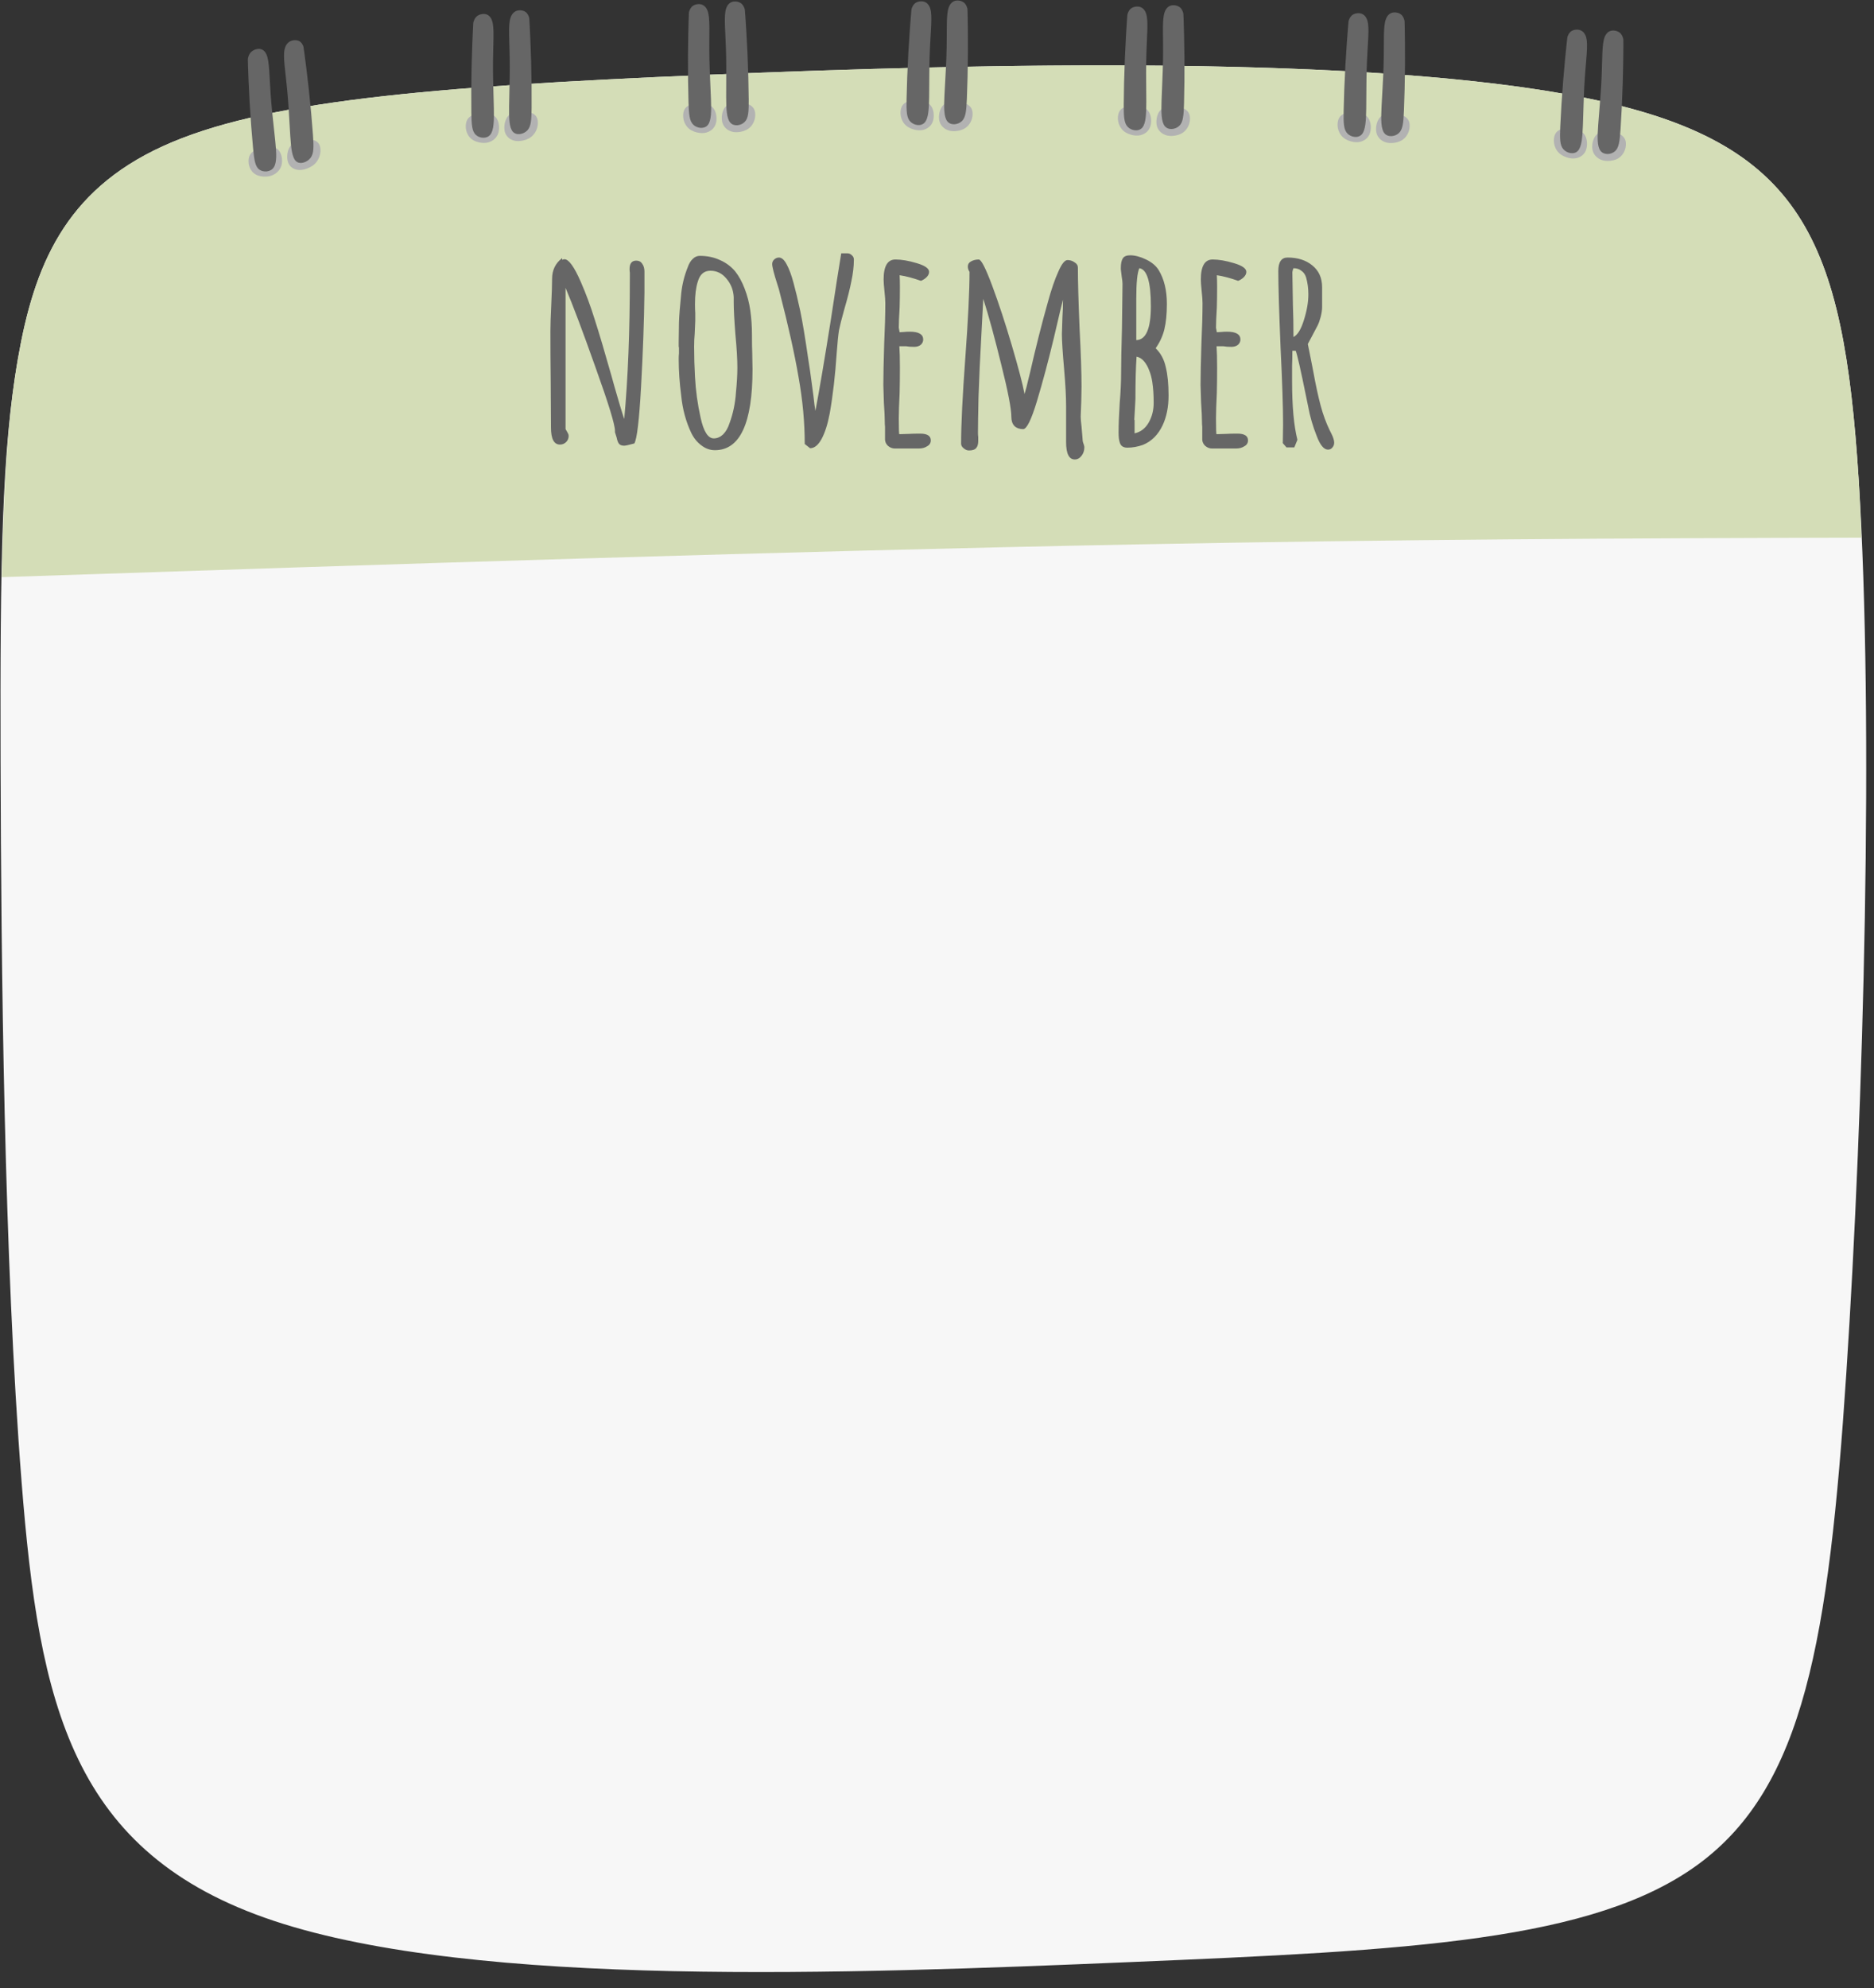 <?xml version="1.0" encoding="UTF-8" standalone="no"?><svg xmlns="http://www.w3.org/2000/svg" xmlns:xlink="http://www.w3.org/1999/xlink" fill="none" height="707.7" preserveAspectRatio="xMidYMid meet" style="fill: none" version="1" viewBox="0.6 1.9 667.3 707.7" width="667.3" zoomAndPan="magnify"><rect x="0.6" y="1.9" width="667.3" height="707.7" fill="#333333" stroke="none"/><g id="change1_1"><path d="M0.803 273.123C0.998 345.1 2.039 450.267 8.287 529.403C14.534 608.539 25.988 661.642 98.182 685.623C170.377 709.603 303.304 704.46 402.746 700.295C502.188 696.13 568.134 692.943 605.533 665.318C642.933 637.692 651.783 585.632 658.031 490.875C664.278 396.119 667.923 258.676 662.456 172.772C656.989 86.868 642.412 52.507 565.878 36.888C489.344 21.27 350.86 24.393 251.94 28.558C153.02 32.723 93.67 37.93 58.592 53.939C23.515 69.949 12.712 96.76 6.985 129.56C1.258 162.361 0.607 201.147 0.803 273.123Z" fill="#f7f7f7"/></g><g id="change2_1"><path d="M374.562 25.245C331.693 25.581 289.035 26.996 251.94 28.558C153.02 32.723 93.67 37.93 58.593 53.94C23.515 69.949 12.713 96.76 6.986 129.561C3.349 150.39 1.87 174.709 1.244 207.333C142.127 202.62 281.958 198.046 405.007 195.68C498.763 193.877 582.081 193.448 663.429 193.278C663.12 186.354 662.863 179.165 662.456 172.772C656.989 86.868 642.411 52.507 565.878 36.888C518.044 27.126 446.011 24.686 374.562 25.245Z" fill="#d4ddb7"/></g><g id="change3_1"><path d="M90.517 55.986C90.216 56.254 89.615 56.791 89.309 57.719C89.004 58.647 88.993 59.966 89.379 61.145C89.766 62.323 90.548 63.362 91.615 63.983C92.681 64.604 94.033 64.808 95.257 64.765C96.48 64.721 97.576 64.43 98.591 63.75C99.606 63.07 100.541 62.002 100.885 60.552C101.228 59.102 100.982 57.27 100.308 56.064C99.635 54.857 98.534 54.277 97.203 54.141C95.873 54.005 94.313 54.314 93.21 54.65C92.108 54.987 91.462 55.352 91.14 55.535C90.817 55.718 90.818 55.718 90.517 55.986Z" fill="#b2b2b2"/></g><g id="change4_1"><path d="M88.912 25.346C88.996 27.798 89.163 32.703 89.489 38.346C89.816 43.988 90.303 50.368 90.718 54.668C91.134 58.967 91.479 61.186 92.925 62.248C94.371 63.31 96.919 63.215 98.085 61.469C99.251 59.723 99.036 56.328 98.619 52.119C98.201 47.91 97.581 42.888 97.199 38.388C96.817 33.887 96.671 29.908 96.47 27.043C96.269 24.178 96.012 22.428 95.46 21.231C94.907 20.034 94.059 19.391 93.024 19.306C91.988 19.221 90.766 19.695 90.034 20.395C89.301 21.094 89.065 21.992 88.947 22.442C88.829 22.893 88.832 22.893 88.912 25.346Z" fill="#666666"/></g><g id="change3_2"><path d="M112.981 52.062C113.302 52.236 113.944 52.584 114.332 53.406C114.719 54.228 114.851 55.526 114.58 56.805C114.308 58.084 113.633 59.344 112.639 60.278C111.645 61.213 110.331 61.822 109.121 62.149C107.91 62.475 106.803 62.519 105.74 62.156C104.676 61.792 103.655 61.022 103.182 59.696C102.709 58.37 102.782 56.489 103.334 55.096C103.886 53.704 104.918 52.799 106.217 52.263C107.516 51.727 109.083 51.56 110.201 51.559C111.32 51.558 111.99 51.724 112.324 51.806C112.66 51.889 112.659 51.889 112.981 52.062Z" fill="#b2b2b2"/></g><g id="change4_2"><path d="M108.995 20.883C109.315 23.291 109.957 28.106 110.564 33.696C111.172 39.286 111.745 45.649 112.046 49.971C112.347 54.292 112.377 56.57 111.149 58.135C109.921 59.7 107.437 60.551 106.02 59.291C104.604 58.031 104.256 54.66 103.971 50.426C103.687 46.193 103.465 41.096 103.099 36.593C102.733 32.089 102.222 28.179 101.947 25.328C101.673 22.477 101.635 20.685 101.974 19.32C102.314 17.956 103.031 17.018 104.021 16.552C105.01 16.087 106.273 16.093 107.097 16.5C107.922 16.906 108.297 17.689 108.485 18.082C108.674 18.475 108.67 18.476 108.995 20.883Z" fill="#666666"/></g><g id="change3_3"><path d="M168.139 43.292C167.821 43.518 167.184 43.971 166.808 44.856C166.432 45.742 166.317 47.06 166.604 48.293C166.892 49.527 167.582 50.675 168.587 51.446C169.592 52.217 170.912 52.61 172.125 52.738C173.338 52.865 174.444 52.727 175.501 52.189C176.559 51.651 177.568 50.714 178.023 49.311C178.479 47.908 178.381 46.041 177.811 44.74C177.242 43.439 176.2 42.704 174.896 42.382C173.591 42.059 172.025 42.15 170.908 42.332C169.792 42.515 169.125 42.79 168.791 42.928C168.458 43.065 168.458 43.065 168.139 43.292Z" fill="#b2b2b2"/></g><g id="change4_3"><path d="M168.996 12.413C168.884 14.878 168.658 19.808 168.531 25.499C168.404 31.19 168.376 37.641 168.444 42.001C168.513 46.361 168.677 48.629 170.021 49.894C171.366 51.159 173.892 51.42 175.184 49.837C176.475 48.253 176.534 44.826 176.457 40.556C176.379 36.287 176.167 31.177 176.148 26.621C176.128 22.065 176.301 18.063 176.332 15.169C176.361 12.275 176.247 10.488 175.797 9.213C175.346 7.938 174.559 7.176 173.542 6.946C172.525 6.716 171.279 7.019 170.5 7.617C169.72 8.214 169.416 9.079 169.263 9.513C169.11 9.947 169.113 9.948 168.996 12.413Z" fill="#666666"/></g><g id="change3_4"><path d="M190.657 42.51C190.96 42.729 191.568 43.167 191.885 44.044C192.202 44.921 192.229 46.237 191.859 47.479C191.489 48.72 190.721 49.886 189.664 50.682C188.607 51.478 187.26 51.904 186.037 52.061C184.815 52.219 183.717 52.107 182.695 51.595C181.672 51.082 180.725 50.168 180.363 48.776C180.001 47.383 180.223 45.512 180.88 44.196C181.537 42.88 182.629 42.119 183.956 41.764C185.282 41.41 186.844 41.462 187.95 41.618C189.055 41.773 189.704 42.033 190.028 42.162C190.353 42.292 190.353 42.292 190.657 42.51Z" fill="#b2b2b2"/></g><g id="change4_4"><path d="M189.202 10.759C189.326 13.213 189.577 18.12 189.731 23.797C189.886 29.475 189.946 35.922 189.899 40.287C189.852 44.652 189.7 46.936 188.361 48.33C187.023 49.723 184.499 50.227 183.2 48.768C181.901 47.309 181.826 43.889 181.882 39.613C181.938 35.337 182.125 30.207 182.122 25.651C182.119 21.094 181.926 17.11 181.882 14.219C181.838 11.329 181.943 9.531 182.387 8.213C182.832 6.895 183.615 6.058 184.63 5.73C185.646 5.403 186.893 5.586 187.675 6.108C188.458 6.63 188.766 7.466 188.921 7.886C189.076 8.305 189.073 8.305 189.202 10.759Z" fill="#666666"/></g><g id="change3_5"><path d="M245.486 39.647C245.172 39.864 244.542 40.299 244.181 41.173C243.82 42.048 243.727 43.363 244.036 44.604C244.345 45.846 245.055 47.014 246.074 47.813C247.093 48.612 248.42 49.043 249.636 49.205C250.851 49.367 251.956 49.261 253.005 48.753C254.054 48.246 255.047 47.337 255.479 45.947C255.911 44.558 255.782 42.688 255.189 41.371C254.597 40.054 253.542 39.289 252.231 38.93C250.921 38.571 249.355 38.616 248.241 38.767C247.126 38.918 246.464 39.174 246.133 39.302C245.801 39.43 245.802 39.43 245.486 39.647Z" fill="#b2b2b2"/></g><g id="change4_5"><path d="M245.818 8.797C245.747 11.259 245.605 16.182 245.575 21.869C245.546 27.555 245.628 34.005 245.771 38.365C245.914 42.727 246.116 44.999 247.484 46.302C248.851 47.605 251.382 47.938 252.648 46.392C253.914 44.846 253.914 41.421 253.763 37.15C253.613 32.879 253.313 27.763 253.216 23.207C253.119 18.651 253.224 14.655 253.204 11.762C253.185 8.869 253.04 7.079 252.567 5.792C252.094 4.504 251.294 3.72 250.273 3.461C249.251 3.203 248.01 3.47 247.24 4.045C246.469 4.62 246.18 5.476 246.034 5.906C245.889 6.336 245.892 6.336 245.818 8.797Z" fill="#666666"/></g><g id="change3_6"><path d="M268.004 39.508C268.311 39.735 268.927 40.19 269.259 41.076C269.592 41.962 269.642 43.279 269.292 44.51C268.943 45.741 268.195 46.885 267.151 47.651C266.106 48.416 264.766 48.803 263.545 48.926C262.325 49.048 261.224 48.906 260.193 48.364C259.161 47.822 258.198 46.882 257.811 45.479C257.425 44.076 257.615 42.212 258.25 40.914C258.885 39.617 259.964 38.888 261.286 38.571C262.608 38.255 264.172 38.352 265.28 38.538C266.389 38.726 267.043 39.003 267.37 39.142C267.697 39.281 267.696 39.281 268.004 39.508Z" fill="#b2b2b2"/></g><g id="change4_6"><path d="M266.007 7.719C266.174 10.176 266.508 15.09 266.76 20.771C267.012 26.452 267.181 32.9 267.209 37.263C267.237 41.626 267.123 43.905 265.808 45.261C264.493 46.616 261.976 47.048 260.651 45.552C259.326 44.057 259.192 40.634 259.175 36.361C259.159 32.087 259.258 26.964 259.177 22.407C259.096 17.851 258.835 13.862 258.742 10.971C258.648 8.079 258.723 6.285 259.145 4.98C259.567 3.675 260.337 2.86 261.347 2.561C262.357 2.263 263.608 2.482 264.4 3.026C265.192 3.57 265.515 4.415 265.677 4.839C265.84 5.262 265.836 5.263 266.007 7.719Z" fill="#666666"/></g><g id="change3_7"><path d="M323.066 38.411C322.741 38.613 322.09 39.015 321.685 39.87C321.281 40.725 321.122 42.034 321.368 43.289C321.614 44.545 322.264 45.747 323.242 46.597C324.219 47.446 325.523 47.943 326.729 48.167C327.935 48.39 329.043 48.339 330.117 47.885C331.19 47.431 332.228 46.573 332.729 45.207C333.23 43.841 333.195 41.967 332.67 40.622C332.145 39.276 331.13 38.46 329.839 38.035C328.548 37.61 326.981 37.577 325.861 37.671C324.741 37.766 324.066 37.988 323.729 38.099C323.391 38.21 323.392 38.21 323.066 38.411Z" fill="#b2b2b2"/></g><g id="change4_7"><path d="M324.95 7.617C324.755 10.072 324.366 14.982 324.05 20.66C323.734 26.338 323.491 32.783 323.414 37.146C323.337 41.509 323.425 43.789 324.725 45.159C326.025 46.529 328.536 46.989 329.878 45.508C331.22 44.028 331.393 40.607 331.458 36.334C331.523 32.061 331.481 26.937 331.613 22.382C331.746 17.827 332.051 13.841 332.178 10.951C332.304 8.06 332.249 6.265 331.842 4.956C331.435 3.646 330.675 2.822 329.668 2.512C328.661 2.203 327.407 2.407 326.609 2.943C325.811 3.478 325.479 4.319 325.312 4.741C325.145 5.162 325.148 5.163 324.95 7.617Z" fill="#666666"/></g><g id="change3_8"><path d="M345.563 39.407C345.859 39.649 346.45 40.134 346.738 41.036C347.025 41.938 347.009 43.256 346.598 44.467C346.187 45.679 345.382 46.784 344.301 47.496C343.219 48.208 341.861 48.527 340.636 48.588C339.411 48.649 338.319 48.451 337.316 47.858C336.312 47.265 335.398 46.277 335.083 44.857C334.767 43.436 335.051 41.584 335.751 40.32C336.45 39.056 337.565 38.382 338.901 38.133C340.237 37.883 341.794 38.059 342.892 38.301C343.989 38.544 344.628 38.854 344.948 39.009C345.268 39.164 345.267 39.164 345.563 39.407Z" fill="#b2b2b2"/></g><g id="change4_8"><path d="M345.168 7.558C345.211 10.02 345.297 14.945 345.263 20.631C345.228 26.318 345.073 32.766 344.881 37.125C344.689 41.484 344.461 43.754 343.079 45.042C341.697 46.329 339.162 46.634 337.914 45.073C336.666 43.513 336.705 40.088 336.903 35.819C337.101 31.55 337.459 26.438 337.607 21.883C337.756 17.329 337.696 13.332 337.748 10.44C337.801 7.547 337.966 5.759 338.453 4.477C338.94 3.195 339.75 2.419 340.774 2.172C341.798 1.925 343.036 2.206 343.8 2.79C344.563 3.373 344.843 4.233 344.984 4.664C345.125 5.096 345.121 5.096 345.168 7.558Z" fill="#666666"/></g><g id="change3_9"><path d="M400.419 40.349C400.097 40.555 399.451 40.966 399.059 41.827C398.666 42.688 398.526 43.999 398.79 45.251C399.054 46.502 399.721 47.695 400.711 48.531C401.7 49.366 403.01 49.845 404.22 50.051C405.429 50.257 406.536 50.19 407.603 49.721C408.67 49.252 409.695 48.379 410.177 47.006C410.659 45.633 410.597 43.76 410.053 42.422C409.509 41.084 408.482 40.282 407.185 39.876C405.888 39.469 404.322 39.459 403.203 39.569C402.084 39.679 401.412 39.911 401.077 40.027C400.741 40.143 400.741 40.143 400.419 40.349Z" fill="#b2b2b2"/></g><g id="change4_9"><path d="M401.863 9.531C401.704 11.989 401.384 16.904 401.149 22.585C400.914 28.267 400.763 34.715 400.748 39.078C400.733 43.442 400.854 45.72 402.173 47.072C403.492 48.423 406.01 48.848 407.331 47.348C408.651 45.849 408.775 42.426 408.779 38.152C408.784 33.879 408.669 28.755 408.736 24.199C408.804 19.642 409.053 15.653 409.138 12.761C409.223 9.869 409.143 8.075 408.717 6.772C408.291 5.468 407.519 4.655 406.508 4.359C405.497 4.064 404.247 4.287 403.456 4.833C402.666 5.38 402.346 6.225 402.185 6.649C402.024 7.074 402.027 7.074 401.863 9.531Z" fill="#666666"/></g><g id="change3_10"><path d="M422.925 41.023C423.223 41.262 423.822 41.738 424.122 42.636C424.423 43.533 424.425 44.851 424.031 46.069C423.638 47.286 422.849 48.402 421.777 49.13C420.706 49.857 419.353 50.196 418.128 50.274C416.904 50.352 415.81 50.17 414.798 49.591C413.786 49.013 412.858 48.038 412.523 46.622C412.187 45.206 412.445 43.35 413.127 42.076C413.807 40.803 414.913 40.113 416.245 39.844C417.577 39.576 419.136 39.729 420.238 39.956C421.339 40.183 421.982 40.484 422.304 40.635C422.626 40.785 422.625 40.785 422.925 41.023Z" fill="#b2b2b2"/></g><g id="change4_10"><path d="M422.078 9.183C422.156 11.645 422.313 16.568 422.359 22.254C422.405 27.94 422.342 34.39 422.212 38.751C422.082 43.113 421.886 45.386 420.523 46.693C419.159 48 416.629 48.341 415.359 46.798C414.089 45.256 414.079 41.83 414.216 37.559C414.354 33.288 414.639 28.171 414.722 23.615C414.806 19.059 414.689 15.063 414.7 12.17C414.711 9.277 414.851 7.487 415.32 6.198C415.789 4.909 416.587 4.122 417.608 3.86C418.628 3.599 419.87 3.863 420.642 4.435C421.414 5.008 421.706 5.863 421.853 6.293C422 6.722 421.996 6.722 422.078 9.183Z" fill="#666666"/></g><g id="change3_11"><path d="M478.701 42.638C478.376 42.839 477.725 43.241 477.32 44.097C476.915 44.952 476.756 46.261 477.002 47.516C477.247 48.771 477.898 49.974 478.875 50.824C479.852 51.673 481.156 52.171 482.362 52.394C483.568 52.617 484.676 52.567 485.75 52.113C486.823 51.659 487.861 50.801 488.362 49.435C488.864 48.07 488.829 46.196 488.304 44.85C487.779 43.505 486.764 42.688 485.473 42.263C484.183 41.838 482.616 41.804 481.496 41.898C480.375 41.993 479.701 42.215 479.364 42.326C479.026 42.437 479.027 42.437 478.701 42.638Z" fill="#b2b2b2"/></g><g id="change4_11"><path d="M480.589 11.844C480.394 14.299 480.004 19.209 479.687 24.887C479.37 30.565 479.126 37.01 479.049 41.373C478.971 45.735 479.058 48.015 480.358 49.386C481.658 50.756 484.169 51.217 485.511 49.736C486.854 48.256 487.027 44.835 487.092 40.562C487.158 36.289 487.117 31.165 487.25 26.61C487.384 22.055 487.69 18.069 487.817 15.179C487.944 12.289 487.889 10.493 487.482 9.184C487.075 7.874 486.315 7.05 485.308 6.74C484.301 6.43 483.048 6.635 482.25 7.17C481.451 7.705 481.119 8.546 480.952 8.968C480.785 9.389 480.788 9.39 480.589 11.844Z" fill="#666666"/></g><g id="change3_12"><path d="M501.196 43.637C501.491 43.879 502.083 44.365 502.37 45.266C502.657 46.168 502.641 47.486 502.23 48.697C501.818 49.909 501.014 51.014 499.932 51.726C498.85 52.438 497.492 52.757 496.267 52.817C495.042 52.878 493.95 52.68 492.947 52.087C491.944 51.494 491.029 50.506 490.714 49.085C490.399 47.665 490.684 45.812 491.384 44.548C492.083 43.285 493.198 42.611 494.534 42.362C495.87 42.112 497.427 42.288 498.524 42.531C499.622 42.774 500.261 43.084 500.581 43.239C500.9 43.394 500.9 43.394 501.196 43.637Z" fill="#b2b2b2"/></g><g id="change4_12"><path d="M500.808 11.788C500.85 14.25 500.936 19.175 500.9 24.861C500.865 30.548 500.708 36.996 500.516 41.355C500.323 45.714 500.094 47.984 498.712 49.271C497.33 50.559 494.795 50.863 493.547 49.302C492.299 47.741 492.339 44.316 492.538 40.047C492.737 35.779 493.095 30.667 493.245 26.112C493.394 21.558 493.335 17.561 493.387 14.668C493.44 11.776 493.606 9.987 494.093 8.705C494.581 7.423 495.39 6.648 496.414 6.401C497.438 6.154 498.677 6.436 499.44 7.02C500.204 7.603 500.484 8.463 500.624 8.894C500.765 9.326 500.761 9.326 500.808 11.788Z" fill="#666666"/></g><g id="change3_13"><path d="M555.804 48.209C555.475 48.395 554.814 48.766 554.388 49.602C553.962 50.438 553.771 51.738 553.986 53.004C554.201 54.27 554.822 55.501 555.778 56.395C556.734 57.289 558.025 57.846 559.225 58.125C560.425 58.403 561.535 58.404 562.619 58C563.703 57.595 564.762 56.786 565.297 55.445C565.831 54.103 565.843 52.229 565.35 50.861C564.859 49.492 563.864 48.629 562.584 48.145C561.304 47.661 559.739 47.555 558.617 47.598C557.494 47.641 556.815 47.832 556.475 47.927C556.135 48.023 556.135 48.023 555.804 48.209Z" fill="#b2b2b2"/></g><g id="change4_13"><path d="M558.447 17.527C558.192 19.971 557.681 24.859 557.225 30.518C556.769 36.176 556.368 42.605 556.183 46.96C555.998 51.316 556.03 53.598 557.296 55.027C558.561 56.456 561.061 57.032 562.439 55.614C563.817 54.197 564.074 50.787 564.244 46.521C564.415 42.254 564.499 37.132 564.744 32.587C564.989 28.042 565.393 24.074 565.591 21.192C565.788 18.31 565.778 16.514 565.403 15.186C565.028 13.859 564.288 13 563.29 12.645C562.291 12.289 561.032 12.435 560.222 12.933C559.41 13.431 559.057 14.256 558.88 14.67C558.703 15.084 558.706 15.084 558.447 17.527Z" fill="#666666"/></g><g id="change3_14"><path d="M578.269 50.242C578.558 50.498 579.138 51.01 579.403 51.924C579.668 52.838 579.619 54.154 579.178 55.346C578.737 56.537 577.906 57.604 576.807 58.266C575.708 58.927 574.342 59.184 573.116 59.188C571.89 59.192 570.803 58.944 569.815 58.305C568.826 57.666 567.937 56.637 567.657 55.203C567.377 53.769 567.706 51.931 568.437 50.701C569.167 49.471 570.298 48.849 571.64 48.661C572.981 48.474 574.533 48.721 575.625 49.014C576.717 49.307 577.348 49.646 577.663 49.816C577.979 49.986 577.978 49.986 578.269 50.242Z" fill="#b2b2b2"/></g><g id="change4_14"><path d="M578.661 18.401C578.642 20.863 578.607 25.788 578.432 31.468C578.258 37.148 577.943 43.584 577.644 47.93C577.344 52.277 577.06 54.535 575.647 55.757C574.234 56.98 571.692 57.167 570.482 55.55C569.273 53.933 569.397 50.513 569.7 46.257C570.004 42.001 570.488 36.91 570.749 32.366C571.009 27.822 571.048 23.825 571.172 20.938C571.295 18.05 571.505 16.271 572.023 15.012C572.542 13.754 573.371 13.016 574.4 12.817C575.43 12.617 576.661 12.956 577.41 13.574C578.159 14.192 578.418 15.064 578.548 15.502C578.678 15.939 578.674 15.939 578.661 18.401Z" fill="#666666"/></g><g id="change4_15"><path d="M222.88 160.541C222.08 160.541 221.48 160.341 221.081 159.941C220.681 159.475 220.381 158.708 220.181 157.642L219.581 155.743V155.543V155.243C219.581 153.044 217.282 145.547 212.684 132.752C208.152 119.957 204.587 110.494 201.988 104.363V154.643L202.388 155.343C202.455 155.476 202.588 155.71 202.788 156.043C202.988 156.376 203.088 156.709 203.088 157.042C203.088 157.909 202.788 158.642 202.188 159.242C201.588 159.841 200.855 160.141 199.989 160.141C197.856 160.141 196.79 158.109 196.79 154.044L196.69 136.95C196.623 131.819 196.59 126.088 196.59 119.757C196.59 117.625 196.69 114.526 196.89 110.461C197.09 106.262 197.189 103.164 197.189 101.164C197.189 98.032 198.389 95.567 200.788 93.767V94.367C201.188 94.234 201.454 94.167 201.588 94.167C203.12 94.167 205.053 96.833 207.385 102.164C209.251 106.429 210.917 110.927 212.383 115.659C213.916 120.39 215.915 127.121 218.381 135.851L219.381 139.449C220.913 144.847 222.08 148.712 222.879 151.045C224.212 136.717 224.879 119.79 224.879 100.265V98.965C224.812 98.565 224.779 98.132 224.779 97.666C224.779 95.666 225.578 94.667 227.178 94.667C228.111 94.667 228.81 95.033 229.277 95.766C229.81 96.499 230.077 97.432 230.077 98.565V106.062C229.943 116.325 229.543 127.454 228.877 139.449C228.211 151.445 227.411 158.209 226.478 159.741C224.545 160.275 223.346 160.541 222.88 160.541ZM255.167 162.14C253.434 162.14 251.835 161.574 250.369 160.441C248.903 159.375 247.703 157.909 246.77 156.043C244.838 151.978 243.638 147.546 243.172 142.748C242.572 138.216 242.272 133.852 242.272 129.653C242.272 128.853 242.305 128.187 242.372 127.654V125.855C242.372 125.521 242.339 125.355 242.272 125.355V123.556L242.372 116.558C242.439 114.426 242.705 111.027 243.172 106.362C243.505 103.164 244.271 100.065 245.471 97.066C245.937 95.733 246.537 94.734 247.27 94.067C248.003 93.334 248.836 92.968 249.769 92.968C252.435 92.968 254.834 93.467 256.966 94.467C259.099 95.4 260.898 96.733 262.364 98.465C263.697 100.131 264.83 102.197 265.763 104.663C266.696 107.062 267.362 109.628 267.762 112.36C268.162 115.159 268.362 118.124 268.362 121.256V122.056C268.362 124.122 268.395 125.988 268.462 127.654L268.562 133.352C268.562 152.544 264.097 162.14 255.167 162.14ZM254.767 157.942C255.967 157.942 257.066 157.476 258.066 156.543C259.066 155.543 259.832 154.21 260.365 152.544C261.631 149.146 262.398 145.48 262.664 141.549C262.997 138.15 263.164 135.218 263.164 132.752C263.164 129.753 262.931 125.821 262.464 120.957C262.064 115.825 261.864 111.993 261.864 109.461V107.662C261.731 105.129 260.865 102.93 259.265 101.064C257.733 99.198 255.833 98.265 253.568 98.265C251.302 98.265 249.802 99.565 249.069 102.164C248.403 104.23 248.07 106.895 248.07 110.161C248.07 111.427 248.103 112.493 248.17 113.36V116.058L247.97 120.657C247.837 122.056 247.77 123.589 247.77 125.255C247.77 128.853 247.87 132.419 248.07 135.951C248.336 140.949 249.003 145.814 250.069 150.545C251.135 155.476 252.701 157.942 254.767 157.942ZM287.154 159.941C287.154 152.278 286.421 144.347 284.955 136.151C283.556 127.954 281.323 117.924 278.258 106.062C278.125 105.396 277.825 104.363 277.358 102.964C276.159 99.232 275.559 96.866 275.559 95.866C275.559 95.267 275.792 94.734 276.259 94.267C276.792 93.8 277.358 93.567 277.958 93.567C278.958 93.567 279.891 94.4 280.757 96.066C281.623 97.666 282.423 99.832 283.156 102.564C283.889 105.229 284.689 108.561 285.555 112.56C286.355 116.358 287.321 122.189 288.454 130.053L289.054 133.951L290.253 142.848C290.52 145.314 290.753 147.08 290.953 148.146C292.352 140.815 294.152 130.22 296.351 116.358C298.15 104.496 299.416 96.4 300.149 92.068H302.348C302.948 92.068 303.481 92.301 303.948 92.768C304.414 93.167 304.648 93.667 304.648 94.267C304.648 96.666 304.348 99.265 303.748 102.064C303.215 104.796 302.382 108.095 301.249 111.96C300.316 115.292 299.683 117.791 299.35 119.457C299.083 121.123 298.817 123.755 298.55 127.354C298.017 135.418 297.184 142.648 296.051 149.046C295.318 152.911 294.352 155.943 293.152 158.142C291.953 160.341 290.586 161.441 289.054 161.441L287.154 159.941ZM319.242 161.541C318.375 161.541 317.576 161.241 316.843 160.641C316.176 160.041 315.81 159.308 315.743 158.442V155.843V153.844C315.676 153.244 315.643 152.544 315.643 151.745C315.643 150.345 315.543 148.213 315.343 145.347L315.143 138.95C315.143 135.684 315.243 130.819 315.443 124.355C315.71 118.558 315.843 113.693 315.843 109.761C315.843 108.828 315.743 107.429 315.543 105.563C315.343 103.63 315.243 102.231 315.243 101.364C315.243 96.633 316.643 94.267 319.442 94.267C321.641 94.267 324.173 94.7 327.039 95.567C329.971 96.433 331.437 97.466 331.437 98.665C331.437 99.332 331.137 99.965 330.537 100.565C330.004 101.098 329.338 101.531 328.538 101.864C325.739 100.864 323.207 100.198 320.941 99.865C321.008 100.864 321.041 102.297 321.041 104.163C321.041 106.829 321.008 109.228 320.941 111.36C320.741 114.559 320.641 116.958 320.641 118.558L320.941 120.157L322.54 120.057C323.074 119.99 323.74 119.957 324.54 119.957C327.738 119.957 329.338 120.89 329.338 122.756C329.338 123.489 329.038 124.122 328.438 124.655C327.838 125.122 327.072 125.355 326.139 125.355C324.94 125.355 324.007 125.288 323.34 125.155H320.841C320.974 126.888 321.041 129.42 321.041 132.752C321.041 136.084 321.008 139.083 320.941 141.748C320.741 145.814 320.641 148.846 320.641 150.845C320.641 154.577 320.708 156.443 320.841 156.443L324.14 156.343C325.273 156.276 326.639 156.243 328.238 156.243C330.771 156.243 332.037 157.042 332.037 158.642C332.037 159.575 331.604 160.275 330.737 160.741C329.938 161.274 328.938 161.541 327.738 161.541L319.242 161.541ZM383.317 165.439C381.251 165.439 380.218 163.373 380.218 159.242V152.844V146.447C380.218 143.115 379.985 138.75 379.518 133.352C378.985 127.287 378.718 123.122 378.718 120.857L378.918 114.659C379.052 112.86 379.118 110.827 379.118 108.561C378.852 109.428 377.752 114.026 375.819 122.356C373.887 130.42 371.888 137.883 369.822 144.747C367.823 151.345 366.19 154.643 364.924 154.643C363.658 154.643 362.625 154.277 361.825 153.544C361.092 152.744 360.725 151.678 360.725 150.345C360.725 147.413 359.526 141.182 357.127 131.652C354.794 122.123 352.662 114.326 350.729 108.262L350.13 119.557C349.596 129.087 349.23 137.017 349.03 143.348C348.897 149.479 348.83 153.677 348.83 155.943C348.83 156.476 348.864 156.976 348.93 157.442V158.842C348.93 159.975 348.697 160.808 348.231 161.341C347.764 161.941 346.898 162.24 345.632 162.24C344.965 162.24 344.332 161.974 343.732 161.441C343.133 160.974 342.833 160.441 342.833 159.841C342.833 153.044 343.332 142.848 344.332 129.253C345.332 115.659 345.831 105.463 345.831 98.665C345.432 98.066 345.232 97.432 345.232 96.766C345.232 95.966 345.598 95.367 346.331 94.967C347.131 94.5 348.064 94.267 349.13 94.267C349.996 94.267 351.596 97.399 353.928 103.663C356.261 109.928 358.593 117.025 360.926 124.955C363.258 132.885 364.757 138.616 365.424 142.148C365.957 140.349 366.39 138.683 366.723 137.15L367.323 134.751C369.456 125.421 371.588 116.991 373.721 109.461C374.987 104.863 376.22 101.264 377.419 98.665C378.619 95.866 379.718 94.467 380.718 94.467C381.651 94.467 382.484 94.734 383.217 95.267C384.017 95.733 384.416 96.366 384.416 97.166C384.416 101.964 384.616 109.161 385.016 118.757C385.483 127.687 385.716 134.618 385.716 139.549L385.616 144.847L385.416 150.145C385.416 150.945 385.516 152.144 385.716 153.744L386.016 157.242C386.082 157.842 386.116 158.309 386.116 158.642C386.182 158.975 386.216 159.175 386.216 159.242C386.549 160.108 386.716 160.741 386.716 161.141C386.716 162.274 386.382 163.273 385.716 164.14C385.049 165.006 384.25 165.439 383.317 165.439ZM402.009 161.241C400.543 161.241 399.643 160.608 399.31 159.342C399.044 158.542 398.91 157.409 398.91 155.943C398.91 153.077 399.044 149.545 399.31 145.347C399.643 141.349 399.81 137.783 399.81 134.651C399.81 131.119 399.91 125.821 400.11 118.757L400.31 102.964C400.31 102.364 400.21 101.464 400.01 100.265L399.71 97.766V97.266C399.71 95.733 399.944 94.6 400.41 93.867C400.877 93.134 401.743 92.768 403.009 92.768C404.742 92.768 406.641 93.267 408.707 94.267C410.773 95.267 412.272 96.533 413.205 98.066C415.138 101.264 416.104 105.263 416.104 110.061C416.104 113.659 415.804 116.692 415.204 119.157C414.605 121.556 413.572 123.789 412.105 125.855C413.905 127.587 415.104 129.82 415.704 132.552C416.37 135.218 416.704 138.583 416.704 142.648C416.704 146.713 416.004 150.245 414.604 153.244C413.005 156.643 410.673 158.975 407.607 160.241C405.741 160.908 403.875 161.241 402.009 161.241ZM405.208 122.956C408.673 122.889 410.406 118.857 410.406 110.861C410.406 102.264 409.04 97.766 406.307 97.366C405.574 98.898 405.208 102.497 405.208 108.162V122.956ZM404.608 156.143C406.741 155.676 408.407 154.41 409.606 152.344C410.806 150.278 411.405 147.913 411.405 145.247C411.405 142.448 411.239 139.982 410.906 137.85C410.639 136.184 410.273 134.818 409.806 133.752C409.406 132.619 408.84 131.586 408.107 130.653C407.307 129.653 406.374 129.053 405.308 128.853C405.041 132.652 404.908 137.683 404.908 143.948C404.908 144.347 404.841 145.614 404.708 147.746L404.508 151.145C404.508 151.278 404.542 151.378 404.608 151.445V151.645L404.608 156.143ZM432.197 161.541C431.331 161.541 430.531 161.241 429.798 160.641C429.132 160.041 428.765 159.308 428.699 158.442V155.843V153.844C428.632 153.244 428.599 152.544 428.599 151.745C428.599 150.345 428.499 148.213 428.299 145.347L428.099 138.95C428.099 135.684 428.199 130.819 428.399 124.355C428.665 118.558 428.798 113.693 428.798 109.761C428.798 108.828 428.698 107.429 428.499 105.563C428.299 103.63 428.199 102.231 428.199 101.364C428.199 96.633 429.598 94.267 432.397 94.267C434.596 94.267 437.129 94.7 439.994 95.567C442.926 96.433 444.393 97.466 444.393 98.665C444.393 99.332 444.093 99.965 443.493 100.565C442.96 101.098 442.293 101.531 441.494 101.864C438.695 100.864 436.162 100.198 433.897 99.865C433.963 100.864 433.997 102.297 433.997 104.163C433.997 106.829 433.963 109.228 433.897 111.36C433.697 114.559 433.597 116.958 433.597 118.558L433.897 120.157L435.496 120.057C436.029 119.99 436.695 119.957 437.495 119.957C440.694 119.957 442.293 120.89 442.293 122.756C442.293 123.489 441.993 124.122 441.394 124.655C440.794 125.122 440.028 125.355 439.095 125.355C437.895 125.355 436.962 125.288 436.296 125.155H433.797C433.93 126.888 433.996 129.42 433.996 132.752C433.996 136.084 433.963 139.083 433.896 141.748C433.696 145.814 433.597 148.846 433.597 150.845C433.597 154.577 433.663 156.443 433.797 156.443L437.095 156.343C438.228 156.276 439.594 156.243 441.194 156.243C443.726 156.243 444.992 157.042 444.992 158.642C444.992 159.575 444.559 160.275 443.693 160.741C442.893 161.274 441.894 161.541 440.694 161.541L432.197 161.541ZM473.481 161.941C472.015 161.941 470.682 160.341 469.483 157.142C468.083 153.677 467.05 150.112 466.384 146.447L465.684 143.048C463.751 133.518 462.519 128.087 461.986 126.754H460.786C460.786 128.687 460.753 130.453 460.686 132.052V137.55C460.686 146.48 461.319 153.444 462.585 158.442L461.486 161.141H458.687L457.387 159.641L457.487 152.944C457.487 146.946 457.187 137.85 456.588 125.655C456.054 112.66 455.788 103.563 455.788 98.365C455.788 95.167 456.887 93.567 459.087 93.567C462.685 93.567 465.617 94.5 467.883 96.366C470.216 98.232 471.382 100.831 471.382 104.163V111.16C471.382 112.16 471.215 113.326 470.882 114.659C470.549 115.925 470.182 116.958 469.782 117.758L467.883 121.356L466.284 124.355L466.784 126.754L468.183 133.852C469.116 138.983 470.016 143.148 470.882 146.347C471.748 149.545 472.815 152.444 474.081 155.043L474.681 156.243C475.347 157.576 475.68 158.642 475.68 159.442C475.68 160.108 475.48 160.674 475.08 161.141C474.68 161.674 474.147 161.941 473.481 161.941ZM461.186 121.856C462.652 121.123 463.885 119.124 464.884 115.859C465.951 112.527 466.484 109.461 466.484 106.662C466.484 104.53 466.217 102.53 465.684 100.665C465.351 99.598 464.784 98.799 463.985 98.265C463.252 97.666 462.319 97.366 461.186 97.366L460.986 97.866L460.786 98.765L460.986 110.561C461.119 114.026 461.186 117.791 461.186 121.856Z" fill="#666666"/></g></svg>